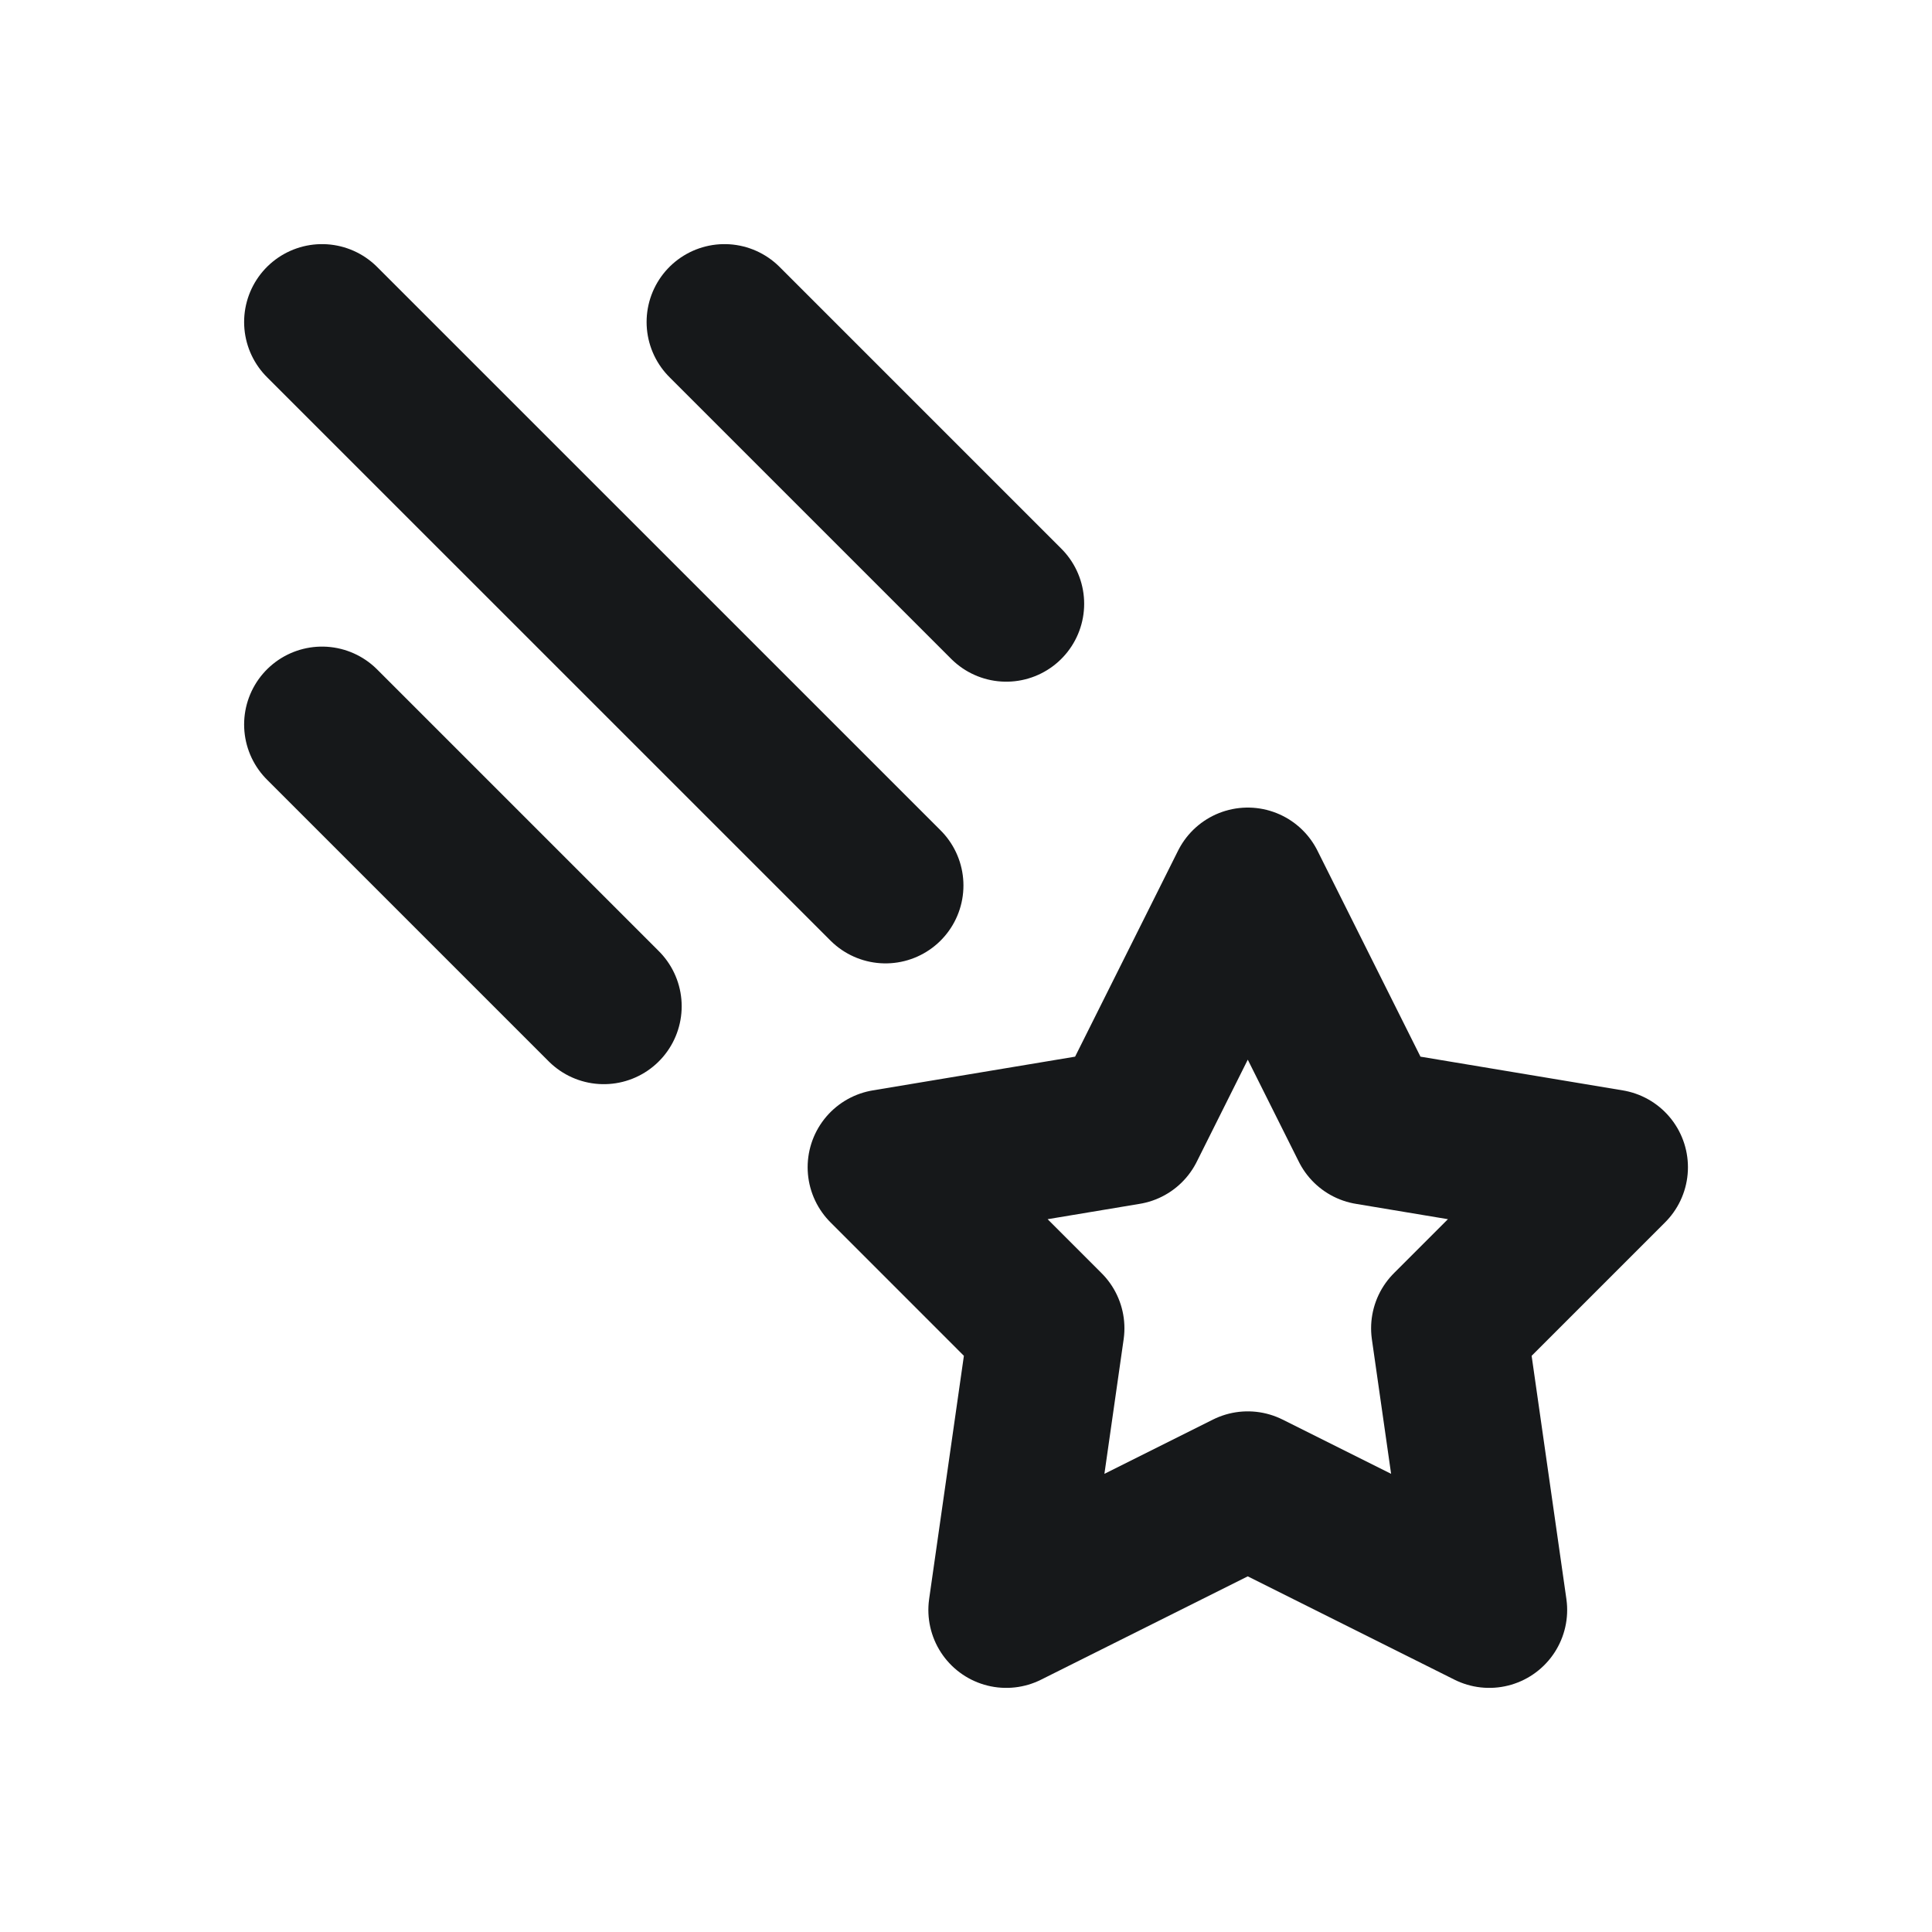 <svg width="31" height="31" viewBox="0 0 31 31" fill="none" xmlns="http://www.w3.org/2000/svg">
<path d="M5.167 5.167L14.209 14.208M11.625 5.167L16.146 9.688M5.167 11.625L9.688 16.146M20.021 23.896L16.146 25.833L16.792 21.313L14.209 18.729L18.084 18.083L20.021 14.208L21.959 18.083L25.834 18.729L23.25 21.313L23.896 25.833L20.021 23.896Z" stroke="#16181A" stroke-width="2.5" stroke-linecap="round" stroke-linejoin="round"/>
</svg>
